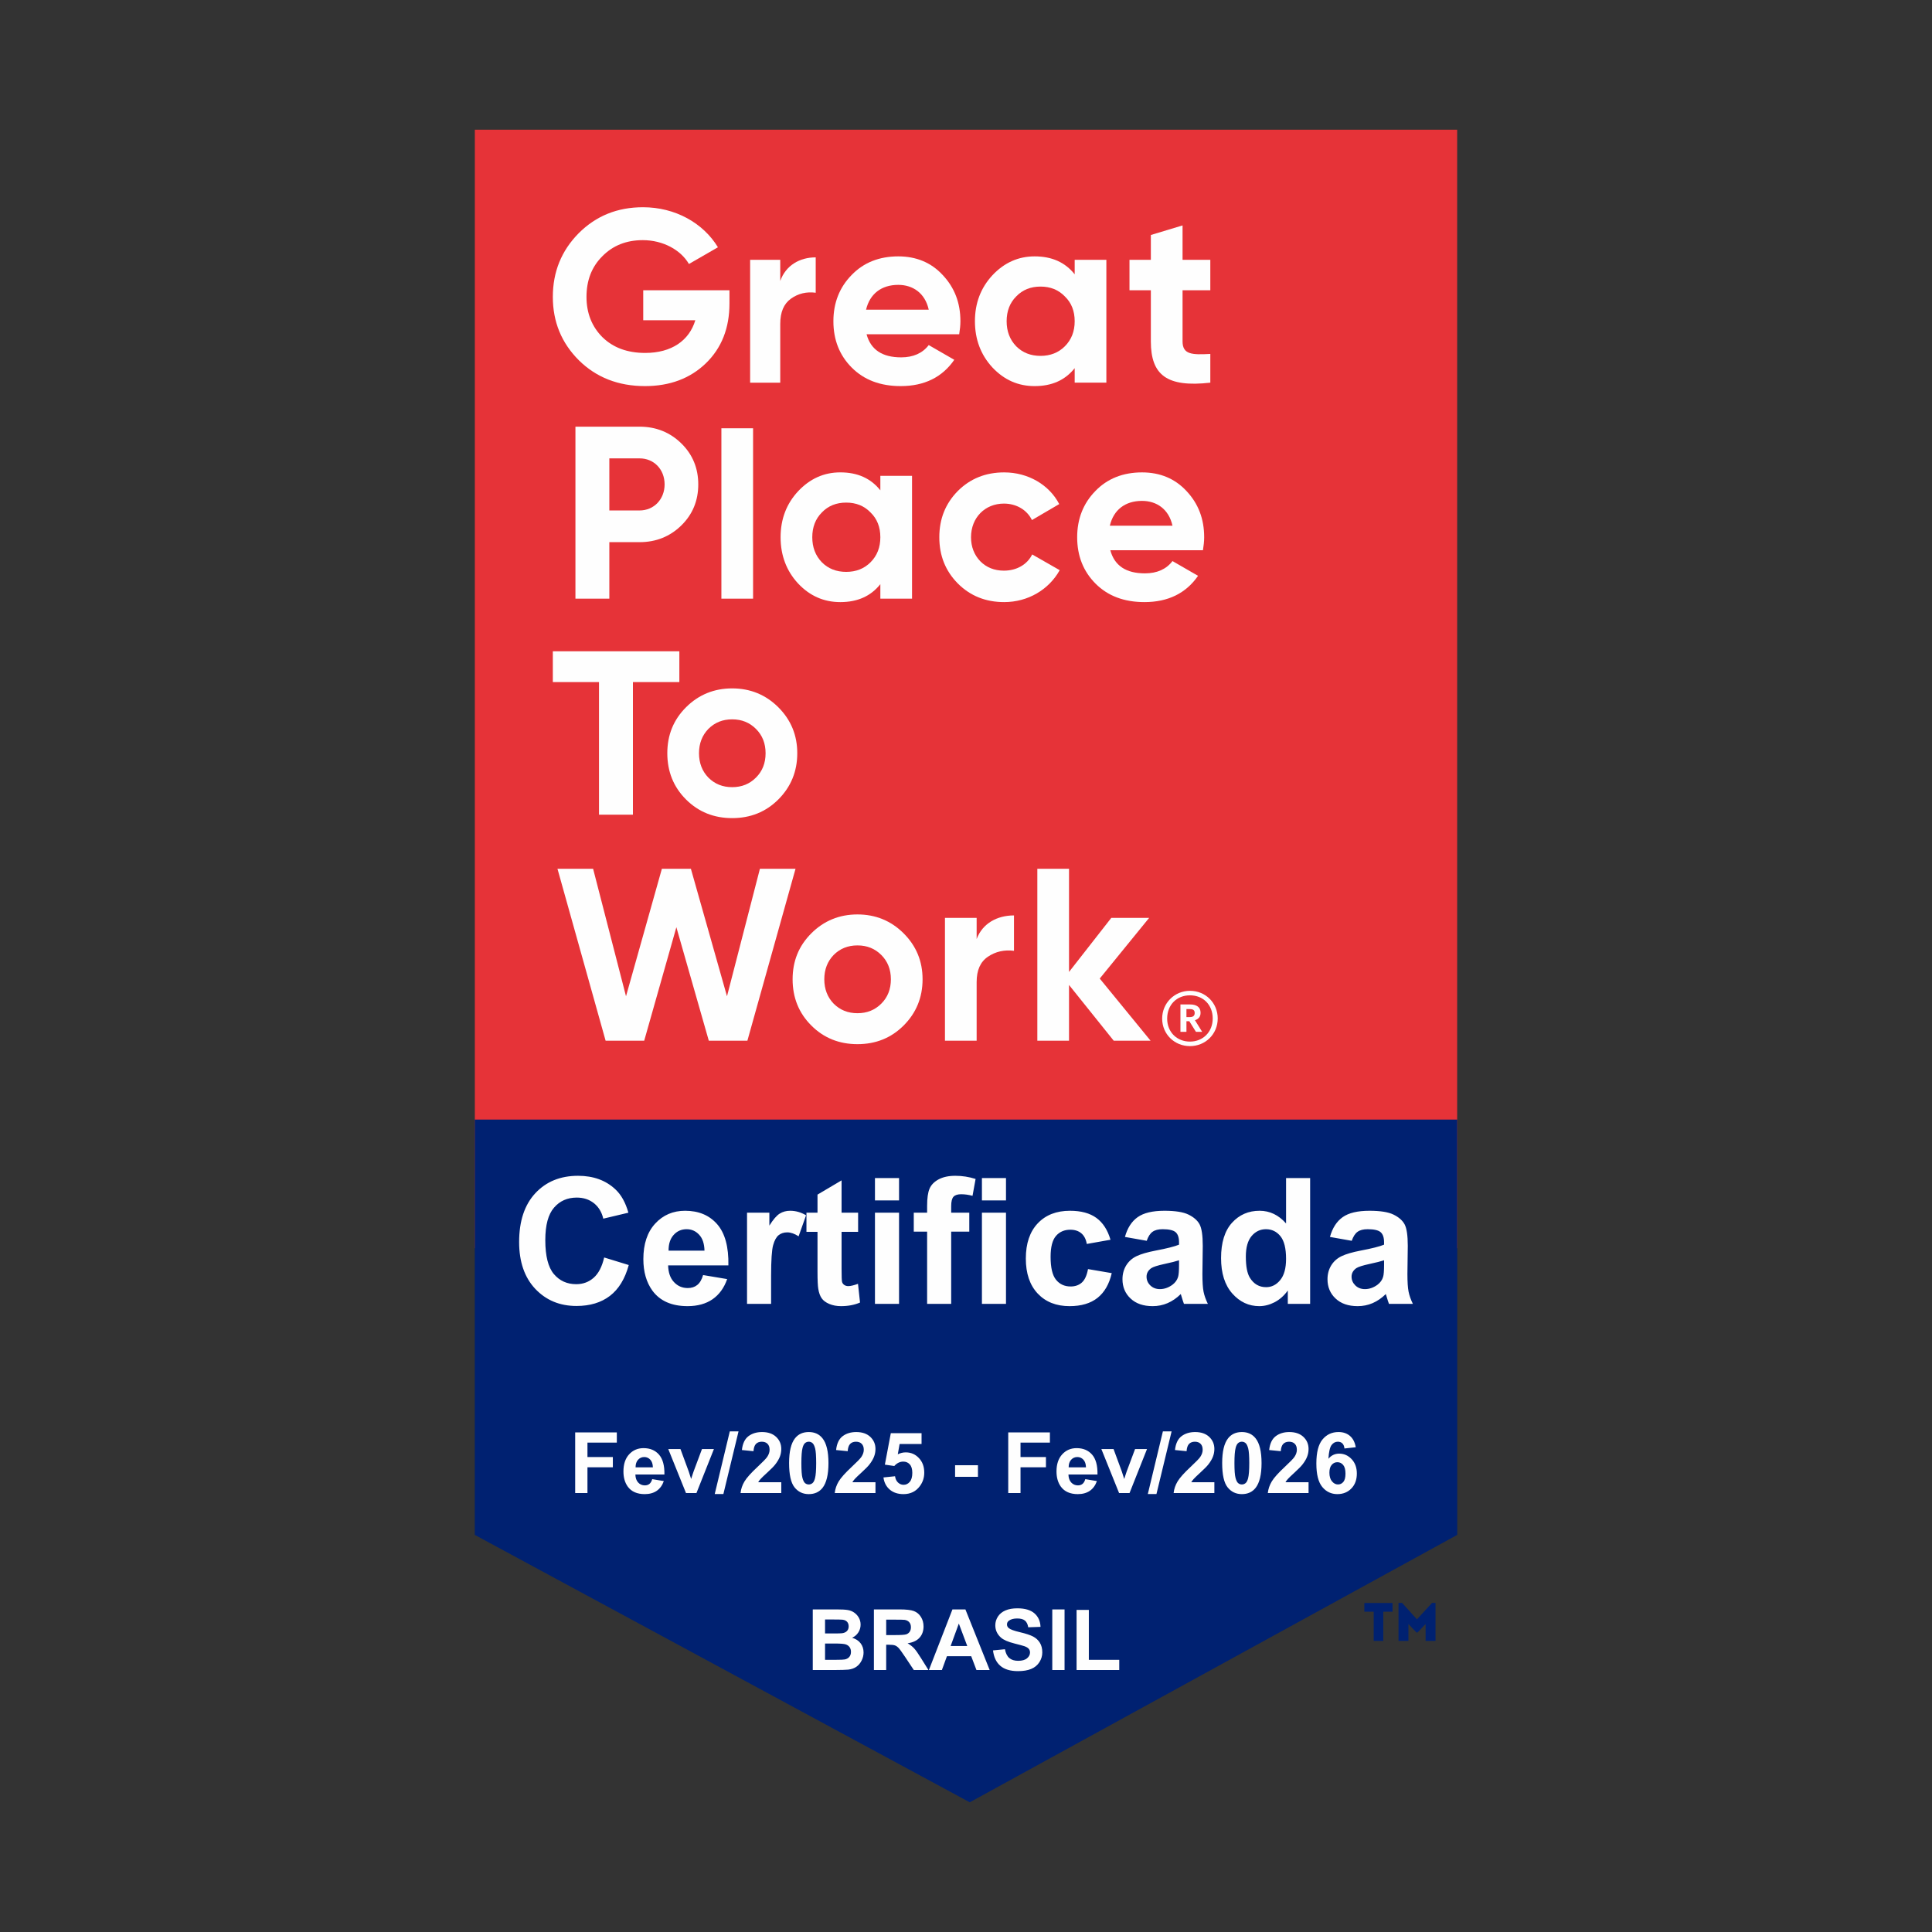 <?xml version="1.0" encoding="UTF-8"?>
<!DOCTYPE svg PUBLIC "-//W3C//DTD SVG 1.1//EN" "http://www.w3.org/Graphics/SVG/1.1/DTD/svg11.dtd">
<!-- Creator: CorelDRAW 2018 (64 Bit) -->
<svg xmlns="http://www.w3.org/2000/svg" xml:space="preserve" width="900px" height="900px" version="1.1" style="shape-rendering:geometricPrecision; text-rendering:geometricPrecision; image-rendering:optimizeQuality; fill-rule:evenodd; clip-rule:evenodd"
viewBox="0 0 900 900"
 xmlns:xlink="http://www.w3.org/1999/xlink">
 <rect x="0" y="0" width="900" height="900" fill="#333333" stroke="none"/>
 <defs>
  <style type="text/css">
   <![CDATA[
    .fil2 {fill:#002171}
    .fil1 {fill:#FEFEFE;fill-rule:nonzero}
    .fil3 {fill:#FEFEFE;fill-rule:nonzero}
    .fil0 {fill:#E63338;fill-rule:nonzero}
    .fil4 {fill:#002171;fill-rule:nonzero}
   ]]>
  </style>
 </defs>
 <g id="Camada_x0020_1">
  <g id="_2207727228304">
   <polygon class="fil0" points="221.2,581.45 678.8,581.45 678.8,60.42 221.2,60.42 "/>
   <g>
    <path class="fil1" d="M339.81 135.22l0 6.18c0,11.45 -3.66,20.72 -10.98,27.82 -7.33,7.09 -16.83,10.64 -28.38,10.64 -12.37,0 -22.67,-4.01 -30.79,-12.02 -8.13,-8.12 -12.13,-17.97 -12.13,-29.53 0,-11.67 4,-21.51 12.02,-29.64 8.12,-8.13 18.08,-12.13 29.98,-12.13 14.99,0 28.04,7.32 34.91,18.65l-13.51 7.79c-3.78,-6.53 -12.02,-11.11 -21.51,-11.11 -7.67,0 -13.97,2.52 -18.89,7.56 -4.92,4.92 -7.32,11.22 -7.32,18.88 0,7.56 2.51,13.85 7.43,18.77 5.04,4.92 11.68,7.33 19.92,7.33 12.25,0 20.49,-5.73 23.34,-15.22l-24.26 0 0 -13.97 40.17 0z"/>
    <path class="fil1" d="M363.47 130.87c2.61,-7.32 9.13,-10.98 16.52,-10.98l0 16.48c-4.23,-0.57 -8.15,0.34 -11.52,2.75 -3.37,2.4 -5,6.29 -5,11.78l0 27.36 -14.03 0 0 -57.23 14.03 0 0 9.84z"/>
    <path class="fil1" d="M432.64 144.26c-1.72,-7.78 -7.44,-11.56 -14.19,-11.56 -7.9,0 -13.28,4.24 -15,11.56l29.19 0zm-28.96 11.45c1.95,7.21 7.32,10.76 16.14,10.76 5.61,0 9.96,-1.95 12.82,-5.72l11.9 6.86c-5.6,8.13 -13.96,12.25 -24.95,12.25 -9.5,0 -17.05,-2.87 -22.78,-8.59 -5.72,-5.72 -8.58,-12.93 -8.58,-21.62 0,-8.59 2.86,-15.8 8.47,-21.52 5.61,-5.84 12.93,-8.7 21.75,-8.7 8.35,0 15.33,2.86 20.71,8.7 5.5,5.84 8.24,12.93 8.24,21.52 0,1.94 -0.23,3.89 -0.57,6.06l-43.15 0z"/>
    <path class="fil1" d="M484.72 165.78c4.57,0 8.35,-1.49 11.33,-4.46 3.09,-3.1 4.58,-6.98 4.58,-11.68 0,-4.69 -1.49,-8.58 -4.58,-11.55 -2.98,-3.09 -6.76,-4.59 -11.33,-4.59 -4.58,0 -8.36,1.5 -11.33,4.59 -2.98,2.97 -4.46,6.86 -4.46,11.55 0,4.7 1.48,8.58 4.46,11.68 2.97,2.97 6.75,4.46 11.33,4.46zm15.91 -44.75l14.76 0 0 57.22 -14.76 0 0 -6.75c-4.47,5.61 -10.64,8.36 -18.66,8.36 -7.66,0 -14.19,-2.86 -19.68,-8.7 -5.39,-5.84 -8.13,-13.05 -8.13,-21.52 0,-8.47 2.74,-15.56 8.13,-21.4 5.49,-5.84 12.02,-8.81 19.68,-8.81 8.02,0 14.19,2.75 18.66,8.35l0 -6.75z"/>
    <path class="fil1" d="M563.81 135.22l-12.93 0 0 23.81c0,6.18 4.46,6.29 12.93,5.84l0 13.39c-20.25,2.29 -27.7,-3.55 -27.7,-19.23l0 -23.81 -9.95 0 0 -14.19 9.95 0 0 -11.56 14.77 -4.46 0 16.02 12.93 0 0 14.19z"/>
    <path class="fil1" d="M297.93 237.79c6.75,0 11.67,-5.26 11.67,-12.13 0,-6.98 -4.92,-12.13 -11.67,-12.13l-14.08 0 0 24.26 14.08 0zm0 -39.03c7.67,0 14.19,2.64 19.45,7.79 5.27,5.15 7.9,11.56 7.9,19.11 0,7.56 -2.63,13.96 -7.9,19.12 -5.26,5.15 -11.78,7.78 -19.45,7.78l-14.08 0 0 26.32 -15.79 0 0 -80.12 29.87 0z"/>
    <polygon class="fil1" points="336.05,278.88 350.81,278.88 350.81,199.51 336.05,199.51 "/>
    <path class="fil1" d="M394.19 266.4c4.57,0 8.35,-1.48 11.33,-4.46 3.09,-3.09 4.58,-6.98 4.58,-11.67 0,-4.69 -1.49,-8.58 -4.58,-11.56 -2.98,-3.09 -6.76,-4.58 -11.33,-4.58 -4.58,0 -8.36,1.49 -11.33,4.58 -2.98,2.98 -4.47,6.87 -4.47,11.56 0,4.69 1.49,8.58 4.47,11.67 2.97,2.98 6.75,4.46 11.33,4.46zm15.91 -44.74l14.76 0 0 57.22 -14.76 0 0 -6.75c-4.47,5.61 -10.65,8.35 -18.66,8.35 -7.66,0 -14.19,-2.86 -19.68,-8.69 -5.39,-5.84 -8.13,-13.05 -8.13,-21.52 0,-8.47 2.74,-15.57 8.13,-21.4 5.49,-5.84 12.02,-8.82 19.68,-8.82 8.01,0 14.19,2.75 18.66,8.36l0 -6.75z"/>
    <path class="fil1" d="M446.16 271.78c-5.73,-5.83 -8.59,-12.93 -8.59,-21.51 0,-8.59 2.86,-15.68 8.59,-21.52 5.83,-5.83 13.05,-8.69 21.63,-8.69 11.1,0 20.94,5.72 25.64,14.76l-12.71 7.44c-2.29,-4.7 -7.21,-7.67 -13.05,-7.67 -8.81,0 -15.33,6.52 -15.33,15.68 0,4.47 1.48,8.24 4.35,11.22 2.86,2.86 6.52,4.34 10.98,4.34 5.95,0 10.87,-2.86 13.16,-7.55l12.82 7.33c-5.03,9.04 -14.76,14.87 -25.86,14.87 -8.58,0 -15.8,-2.86 -21.63,-8.7z"/>
    <path class="fil1" d="M546.19 244.89c-1.72,-7.78 -7.44,-11.56 -14.19,-11.56 -7.9,0 -13.28,4.23 -14.99,11.56l29.18 0zm-28.96 11.44c1.95,7.21 7.33,10.76 16.14,10.76 5.61,0 9.96,-1.95 12.82,-5.72l11.91 6.87c-5.61,8.12 -13.97,12.24 -24.96,12.24 -9.49,0 -17.05,-2.86 -22.77,-8.58 -5.72,-5.72 -8.58,-12.94 -8.58,-21.63 0,-8.59 2.86,-15.8 8.46,-21.52 5.61,-5.83 12.94,-8.69 21.75,-8.69 8.36,0 15.33,2.86 20.72,8.69 5.49,5.84 8.23,12.93 8.23,21.52 0,1.94 -0.23,3.89 -0.57,6.06l-43.15 0z"/>
    <polygon class="fil1" points="316.47,303.39 316.47,317.74 294.84,317.74 294.84,379.51 279.04,379.51 279.04,317.74 257.53,317.74 257.53,303.39 "/>
    <path class="fil1" d="M341.07 366.69c4.47,0 8.13,-1.49 11.1,-4.47 2.98,-2.97 4.47,-6.75 4.47,-11.33 0,-4.57 -1.49,-8.35 -4.47,-11.32 -2.97,-2.98 -6.63,-4.47 -11.1,-4.47 -4.46,0 -8.13,1.49 -11.1,4.47 -2.86,2.97 -4.35,6.75 -4.35,11.32 0,4.58 1.49,8.36 4.35,11.33 2.97,2.98 6.64,4.47 11.1,4.47zm0 14.42c-8.47,0 -15.68,-2.86 -21.51,-8.7 -5.84,-5.83 -8.7,-13.05 -8.7,-21.52 0,-8.46 2.86,-15.56 8.7,-21.4 5.83,-5.83 13.04,-8.81 21.51,-8.81 8.47,0 15.68,2.98 21.52,8.81 5.83,5.84 8.81,12.94 8.81,21.4 0,8.47 -2.98,15.69 -8.81,21.52 -5.84,5.84 -13.05,8.7 -21.52,8.7z"/>
    <polygon class="fil1" points="282.12,484.81 259.69,404.7 276.29,404.7 291.62,464.1 308.33,404.7 321.84,404.7 338.66,464.1 354,404.7 370.59,404.7 348.16,484.81 330.19,484.81 315.08,431.93 300.09,484.81 "/>
    <path class="fil1" d="M399.44 471.99c4.47,0 8.13,-1.48 11.11,-4.46 2.97,-2.97 4.46,-6.75 4.46,-11.33 0,-4.58 -1.49,-8.36 -4.46,-11.33 -2.98,-2.98 -6.64,-4.46 -11.11,-4.46 -4.46,0 -8.13,1.48 -11.1,4.46 -2.86,2.97 -4.35,6.75 -4.35,11.33 0,4.58 1.49,8.36 4.35,11.33 2.97,2.98 6.64,4.46 11.1,4.46zm0 14.42c-8.47,0 -15.68,-2.85 -21.51,-8.7 -5.84,-5.83 -8.7,-13.04 -8.7,-21.51 0,-8.47 2.86,-15.57 8.7,-21.4 5.83,-5.84 13.04,-8.82 21.51,-8.82 8.47,0 15.68,2.98 21.52,8.82 5.84,5.83 8.81,12.93 8.81,21.4 0,8.47 -2.97,15.68 -8.81,21.51 -5.84,5.85 -13.05,8.7 -21.52,8.7z"/>
    <path class="fil1" d="M454.96 437.43c2.74,-7.32 9.61,-10.99 17.39,-10.99l0 16.48c-4.46,-0.57 -8.58,0.34 -12.13,2.75 -3.55,2.4 -5.26,6.29 -5.26,11.79l0 27.35 -14.76 0 0 -57.22 14.76 0 0 9.84z"/>
    <polygon class="fil1" points="535.99,484.81 518.82,484.81 497.99,458.83 497.99,484.81 483.23,484.81 483.23,404.7 497.99,404.7 497.99,452.77 517.68,427.59 535.31,427.59 512.3,455.85 "/>
    <path class="fil1" d="M554.32 473.8c1.46,0 2.21,-0.65 2.21,-1.86l0 -0.07c0,-1.34 -0.81,-1.8 -2.21,-1.8l-1.63 0 0 3.73 1.63 0zm-4.43 -5.89l4.49 0c2.97,0 4.89,1.23 4.89,3.84l0 0.07c0,1.92 -1.1,2.97 -2.62,3.43l3.38 5.43 -2.91 0 -3.09 -4.96 -1.34 0 0 4.96 -2.8 0 0 -12.77zm15.04 6.53c0,-6.35 -4.43,-10.78 -10.61,-10.78 -6.18,0 -10.61,4.48 -10.61,10.84 0,6.41 4.66,10.72 10.61,10.72 6,0 10.61,-4.43 10.61,-10.78zm-23.55 0.06c0,-7.17 5.71,-12.94 12.94,-12.94 7.34,0 12.94,5.71 12.94,12.88 0,7.29 -5.72,12.88 -12.94,12.88 -7.17,0 -12.94,-5.54 -12.94,-12.82z"/>
   </g>
   <polygon class="fil2" points="221.17,521.54 678.83,521.54 678.83,715.01 451.75,839.58 221.17,715.01 "/>
   <path class="fil3" d="M281.44 585.78l11.46 3.52c-1.76,6.45 -4.69,11.24 -8.79,14.38 -4.09,3.12 -9.27,4.69 -15.56,4.69 -7.79,0 -14.18,-2.66 -19.21,-7.98 -5,-5.32 -7.51,-12.59 -7.51,-21.82 0,-9.75 2.52,-17.34 7.56,-22.74 5.03,-5.4 11.66,-8.1 19.87,-8.1 7.17,0 13,2.13 17.47,6.37 2.68,2.51 4.67,6.11 6,10.82l-11.7 2.78c-0.7,-3.03 -2.14,-5.43 -4.34,-7.19 -2.21,-1.76 -4.88,-2.63 -8.02,-2.63 -4.35,0 -7.88,1.55 -10.58,4.68 -2.71,3.11 -4.07,8.15 -4.07,15.14 0,7.39 1.34,12.67 4,15.81 2.67,3.15 6.14,4.71 10.41,4.71 3.15,0 5.86,-0.99 8.13,-3 2.26,-2 3.9,-5.14 4.88,-9.44zm46.09 8.19l11.21 1.88c-1.43,4.11 -3.71,7.23 -6.81,9.39 -3.11,2.14 -6.99,3.21 -11.64,3.21 -7.38,0 -12.85,-2.41 -16.39,-7.24 -2.79,-3.87 -4.2,-8.75 -4.2,-14.66 0,-7.04 1.84,-12.56 5.51,-16.55 3.67,-3.99 8.32,-5.98 13.94,-5.98 6.31,0 11.28,2.08 14.94,6.26 3.64,4.17 5.39,10.57 5.22,19.19l-28.07 0c0.09,3.33 0.98,5.92 2.72,7.77 1.72,1.86 3.87,2.78 6.43,2.78 1.76,0 3.24,-0.47 4.42,-1.43 1.2,-0.95 2.1,-2.49 2.72,-4.62zm0.65 -11.38c-0.08,-3.26 -0.91,-5.74 -2.51,-7.43 -1.59,-1.71 -3.53,-2.55 -5.82,-2.55 -2.44,0 -4.46,0.9 -6.06,2.69 -1.59,1.78 -2.37,4.22 -2.34,7.29l16.73 0zm31.03 24.8l-11.21 0 0 -42.47 10.4 0 0 6.02c1.78,-2.85 3.39,-4.72 4.82,-5.6 1.43,-0.89 3.06,-1.32 4.87,-1.32 2.57,0 5.04,0.7 7.41,2.11l-3.48 9.79c-1.89,-1.22 -3.65,-1.84 -5.28,-1.84 -1.58,0 -2.92,0.44 -4.01,1.3 -1.09,0.87 -1.95,2.43 -2.58,4.69 -0.62,2.26 -0.94,7.01 -0.94,14.23l0 13.09zm40.53 -42.47l0 8.92 -7.7 0 0 17.2c0,3.49 0.07,5.52 0.22,6.09 0.15,0.58 0.48,1.05 1.01,1.43 0.52,0.37 1.15,0.56 1.9,0.56 1.05,0 2.55,-0.35 4.52,-1.07l0.95 8.72c-2.61,1.12 -5.55,1.68 -8.86,1.68 -2.02,0 -3.83,-0.34 -5.45,-1.02 -1.62,-0.68 -2.81,-1.57 -3.56,-2.65 -0.76,-1.09 -1.28,-2.55 -1.58,-4.4 -0.23,-1.31 -0.36,-3.96 -0.36,-7.95l0 -18.59 -5.15 0 0 -8.92 5.15 0 0 -8.43 11.21 -6.63 0 15.06 7.7 0zm7.85 -5.73l0 -10.4 11.22 0 0 10.4 -11.22 0zm0 48.2l0 -42.47 11.22 0 0 42.47 -11.22 0zm18.08 -42.47l6.22 0 0 -3.21c0,-3.57 0.38,-6.25 1.14,-8.01 0.77,-1.77 2.17,-3.2 4.22,-4.31 2.06,-1.1 4.65,-1.66 7.79,-1.66 3.2,0 6.35,0.49 9.43,1.47l-1.43 7.86c-1.82,-0.49 -3.58,-0.74 -5.28,-0.74 -1.66,0 -2.85,0.38 -3.57,1.15 -0.72,0.76 -1.09,2.23 -1.09,4.42l0 3.03 8.43 0 0 8.83 -8.43 0 0 33.64 -11.21 0 0 -33.64 -6.22 0 0 -8.83zm31.75 -5.73l0 -10.4 11.21 0 0 10.4 -11.21 0zm0 48.2l0 -42.47 11.21 0 0 42.47 -11.21 0zm59.89 -29.87l-11.04 1.96c-0.37,-2.19 -1.22,-3.84 -2.54,-4.96 -1.32,-1.11 -3.03,-1.67 -5.13,-1.67 -2.8,0 -5.03,0.97 -6.7,2.91 -1.66,1.94 -2.49,5.17 -2.49,9.71 0,5.05 0.84,8.61 2.53,10.69 1.7,2.09 3.96,3.13 6.8,3.13 2.13,0 3.87,-0.62 5.22,-1.83 1.37,-1.21 2.32,-3.3 2.88,-6.27l11.05 1.88c-1.15,5.07 -3.35,8.9 -6.59,11.5 -3.25,2.59 -7.6,3.88 -13.07,3.88 -6.19,0 -11.14,-1.96 -14.83,-5.87 -3.69,-3.93 -5.53,-9.36 -5.53,-16.3 0,-7.03 1.85,-12.49 5.55,-16.4 3.7,-3.91 8.7,-5.86 15.02,-5.86 5.15,0 9.26,1.11 12.31,3.34 3.04,2.22 5.23,5.6 6.56,10.16zm16.88 0.49l-10.15 -1.8c1.14,-4.15 3.12,-7.22 5.92,-9.21 2.8,-1.99 6.95,-2.98 12.47,-2.98 5,0 8.74,0.58 11.19,1.77 2.44,1.19 4.18,2.69 5.17,4.51 1,1.83 1.5,5.17 1.5,10.06l-0.16 13.09c0,3.72 0.18,6.48 0.53,8.25 0.36,1.78 1.02,3.67 2.01,5.69l-11.14 0c-0.28,-0.74 -0.65,-1.83 -1.07,-3.27 -0.18,-0.67 -0.32,-1.11 -0.4,-1.31 -1.91,1.88 -3.95,3.28 -6.14,4.23 -2.18,0.94 -4.5,1.41 -6.97,1.41 -4.35,0 -7.78,-1.18 -10.29,-3.56 -2.51,-2.35 -3.77,-5.36 -3.77,-8.98 0,-2.39 0.58,-4.53 1.72,-6.42 1.15,-1.86 2.74,-3.31 4.81,-4.31 2.06,-0.99 5.04,-1.86 8.93,-2.61 5.23,-0.99 8.88,-1.92 10.89,-2.76l0 -1.13c0,-2.19 -0.53,-3.74 -1.59,-4.68 -1.08,-0.93 -3.1,-1.39 -6.06,-1.39 -2,0 -3.56,0.39 -4.68,1.2 -1.13,0.79 -2.03,2.2 -2.72,4.2zm15.05 9.08c-1.43,0.48 -3.71,1.05 -6.83,1.72 -3.11,0.67 -5.15,1.33 -6.11,1.95 -1.46,1.05 -2.19,2.36 -2.19,3.96 0,1.58 0.58,2.93 1.75,4.08 1.18,1.14 2.66,1.72 4.48,1.72 2.02,0 3.95,-0.67 5.79,-2 1.35,-1.02 2.25,-2.25 2.68,-3.72 0.28,-0.95 0.43,-2.78 0.43,-5.47l0 -2.24zm61.07 20.3l-10.4 0 0 -6.23c-1.73,2.43 -3.79,4.24 -6.15,5.47 -2.35,1.21 -4.74,1.82 -7.14,1.82 -4.9,0 -9.09,-1.96 -12.58,-5.9 -3.48,-3.94 -5.22,-9.43 -5.22,-16.48 0,-7.2 1.69,-12.68 5.08,-16.44 3.4,-3.75 7.68,-5.61 12.87,-5.61 4.74,0 8.86,1.97 12.33,5.91l0 -21.14 11.21 0 0 58.6zm-29.95 -22.05c0,4.54 0.62,7.82 1.87,9.86 1.81,2.94 4.33,4.41 7.58,4.41 2.58,0 4.77,-1.1 6.57,-3.31 1.82,-2.21 2.72,-5.49 2.72,-9.89 0,-4.89 -0.88,-8.41 -2.64,-10.57 -1.76,-2.15 -3.99,-3.23 -6.73,-3.23 -2.66,0 -4.89,1.06 -6.69,3.19 -1.78,2.13 -2.68,5.31 -2.68,9.54zm49.33 -7.33l-10.15 -1.8c1.15,-4.15 3.13,-7.22 5.92,-9.21 2.8,-1.99 6.96,-2.98 12.47,-2.98 5.01,0 8.74,0.58 11.2,1.77 2.44,1.19 4.17,2.69 5.17,4.51 0.99,1.83 1.5,5.17 1.5,10.06l-0.17 13.09c0,3.72 0.18,6.48 0.54,8.25 0.35,1.78 1.02,3.67 2,5.69l-11.13 0c-0.28,-0.74 -0.65,-1.83 -1.07,-3.27 -0.18,-0.67 -0.32,-1.11 -0.4,-1.31 -1.91,1.88 -3.96,3.28 -6.14,4.23 -2.18,0.94 -4.5,1.41 -6.97,1.41 -4.35,0 -7.79,-1.18 -10.3,-3.56 -2.51,-2.35 -3.76,-5.36 -3.76,-8.98 0,-2.39 0.57,-4.53 1.72,-6.42 1.14,-1.86 2.74,-3.31 4.81,-4.31 2.06,-0.99 5.03,-1.86 8.92,-2.61 5.24,-0.99 8.88,-1.92 10.9,-2.76l0 -1.13c0,-2.19 -0.53,-3.74 -1.59,-4.68 -1.08,-0.93 -3.1,-1.39 -6.06,-1.39 -2.01,0 -3.56,0.39 -4.68,1.2 -1.13,0.79 -2.03,2.2 -2.73,4.2zm15.06 9.08c-1.43,0.48 -3.71,1.05 -6.83,1.72 -3.11,0.67 -5.16,1.33 -6.11,1.95 -1.46,1.05 -2.2,2.36 -2.2,3.96 0,1.58 0.59,2.93 1.76,4.08 1.17,1.14 2.66,1.72 4.47,1.72 2.02,0 3.96,-0.67 5.8,-2 1.35,-1.02 2.25,-2.25 2.67,-3.72 0.29,-0.95 0.44,-2.78 0.44,-5.47l0 -2.24z"/>
   <path class="fil3" d="M267.94 695.51l0 -28.25 19.4 0 0 4.77 -13.68 0 0 6.71 11.83 0 0 4.77 -11.83 0 0 12 -5.72 0zm35.89 -6.47l5.4 0.9c-0.69,1.98 -1.79,3.49 -3.28,4.53 -1.5,1.03 -3.37,1.55 -5.61,1.55 -3.56,0 -6.2,-1.16 -7.9,-3.49 -1.35,-1.87 -2.02,-4.22 -2.02,-7.07 0,-3.39 0.88,-6.05 2.65,-7.97 1.77,-1.93 4.01,-2.89 6.72,-2.89 3.04,0 5.44,1.01 7.2,3.02 1.75,2.01 2.6,5.09 2.52,9.25l-13.53 0c0.04,1.6 0.47,2.85 1.31,3.75 0.82,0.89 1.86,1.33 3.1,1.33 0.85,0 1.56,-0.23 2.13,-0.68 0.58,-0.46 1.01,-1.21 1.31,-2.23zm0.31 -5.49c-0.04,-1.57 -0.44,-2.76 -1.21,-3.58 -0.77,-0.82 -1.7,-1.23 -2.8,-1.23 -1.18,0 -2.15,0.43 -2.92,1.3 -0.77,0.86 -1.15,2.03 -1.13,3.51l8.06 0zm15.42 11.96l-8.25 -20.48 5.68 0 3.85 10.45 1.12 3.49c0.3,-0.89 0.49,-1.47 0.56,-1.75 0.18,-0.58 0.37,-1.16 0.58,-1.74l3.91 -10.45 5.56 0 -8.13 20.48 -4.88 0zm13.39 0.47l7.02 -29.19 4.07 0 -7.06 29.19 -4.03 0zm31 -5.49l0 5.02 -18.97 0c0.2,-1.91 0.82,-3.71 1.84,-5.41 1.03,-1.71 3.06,-3.97 6.09,-6.79 2.43,-2.27 3.93,-3.82 4.48,-4.63 0.74,-1.12 1.12,-2.22 1.12,-3.32 0,-1.21 -0.32,-2.13 -0.97,-2.78 -0.65,-0.66 -1.55,-0.98 -2.68,-0.98 -1.13,0 -2.03,0.34 -2.7,1.03 -0.66,0.67 -1.04,1.81 -1.15,3.39l-5.4 -0.54c0.32,-2.98 1.33,-5.13 3.02,-6.43 1.7,-1.29 3.81,-1.95 6.36,-1.95 2.79,0 4.98,0.76 6.57,2.26 1.6,1.51 2.39,3.38 2.39,5.63 0,1.27 -0.23,2.48 -0.68,3.64 -0.46,1.15 -1.18,2.35 -2.17,3.62 -0.65,0.84 -1.84,2.04 -3.55,3.61 -1.72,1.57 -2.8,2.61 -3.26,3.13 -0.46,0.51 -0.83,1.02 -1.11,1.5l10.77 0zm12.81 -23.39c2.73,0 4.87,0.98 6.41,2.94 1.84,2.32 2.76,6.16 2.76,11.53 0,5.36 -0.93,9.21 -2.77,11.55 -1.54,1.93 -3.67,2.9 -6.4,2.9 -2.75,0 -4.97,-1.06 -6.65,-3.18 -1.68,-2.11 -2.52,-5.89 -2.52,-11.32 0,-5.34 0.92,-9.18 2.77,-11.52 1.53,-1.93 3.66,-2.9 6.4,-2.9zm0 4.5c-0.65,0 -1.23,0.21 -1.73,0.63 -0.5,0.42 -0.89,1.16 -1.17,2.25 -0.37,1.4 -0.55,3.77 -0.55,7.09 0,3.33 0.16,5.6 0.49,6.85 0.33,1.24 0.74,2.07 1.24,2.48 0.5,0.42 1.07,0.62 1.72,0.62 0.64,0 1.22,-0.21 1.73,-0.63 0.5,-0.41 0.89,-1.16 1.17,-2.25 0.37,-1.39 0.55,-3.74 0.55,-7.07 0,-3.32 -0.16,-5.6 -0.49,-6.85 -0.33,-1.24 -0.75,-2.07 -1.25,-2.49 -0.49,-0.42 -1.07,-0.63 -1.71,-0.63zm31.07 18.89l0 5.02 -18.97 0c0.2,-1.91 0.82,-3.71 1.84,-5.41 1.03,-1.71 3.06,-3.97 6.08,-6.79 2.44,-2.27 3.94,-3.82 4.49,-4.63 0.74,-1.12 1.12,-2.22 1.12,-3.32 0,-1.21 -0.33,-2.13 -0.98,-2.78 -0.64,-0.66 -1.54,-0.98 -2.67,-0.98 -1.13,0 -2.03,0.34 -2.7,1.03 -0.66,0.67 -1.04,1.81 -1.15,3.39l-5.4 -0.54c0.32,-2.98 1.32,-5.13 3.02,-6.43 1.7,-1.29 3.81,-1.95 6.36,-1.95 2.79,0 4.97,0.76 6.57,2.26 1.59,1.51 2.39,3.38 2.39,5.63 0,1.27 -0.23,2.48 -0.69,3.64 -0.45,1.15 -1.17,2.35 -2.16,3.62 -0.65,0.84 -1.84,2.04 -3.55,3.61 -1.72,1.57 -2.8,2.61 -3.26,3.13 -0.46,0.51 -0.83,1.02 -1.11,1.5l10.77 0zm3.72 -2.24l5.4 -0.56c0.16,1.23 0.61,2.2 1.37,2.92 0.76,0.72 1.63,1.07 2.62,1.07 1.14,0 2.1,-0.46 2.88,-1.39 0.78,-0.92 1.17,-2.32 1.17,-4.18 0,-1.75 -0.38,-3.06 -1.17,-3.93 -0.77,-0.87 -1.78,-1.31 -3.03,-1.31 -1.56,0 -2.96,0.68 -4.2,2.05l-4.38 -0.63 2.77 -14.67 14.32 0 0 5.05 -10.22 0 -0.85 4.8c1.2,-0.6 2.44,-0.9 3.7,-0.9 2.41,0 4.45,0.87 6.12,2.63 1.67,1.75 2.51,4.02 2.51,6.82 0,2.34 -0.68,4.42 -2.03,6.25 -1.84,2.5 -4.39,3.75 -7.65,3.75 -2.61,0 -4.74,-0.7 -6.38,-2.1 -1.65,-1.41 -2.63,-3.29 -2.95,-5.67zm33.37 -0.28l0 -5.4 10.65 0 0 5.4 -10.65 0zm24.76 7.54l0 -28.25 19.41 0 0 4.77 -13.69 0 0 6.71 11.84 0 0 4.77 -11.84 0 0 12 -5.72 0zm35.89 -6.47l5.41 0.9c-0.69,1.98 -1.79,3.49 -3.28,4.53 -1.5,1.03 -3.38,1.55 -5.62,1.55 -3.55,0 -6.19,-1.16 -7.89,-3.49 -1.35,-1.87 -2.03,-4.22 -2.03,-7.07 0,-3.39 0.89,-6.05 2.66,-7.97 1.77,-1.93 4.01,-2.89 6.72,-2.89 3.04,0 5.44,1.01 7.2,3.02 1.75,2.01 2.59,5.09 2.51,9.25l-13.53 0c0.04,1.6 0.48,2.85 1.31,3.75 0.83,0.89 1.87,1.33 3.11,1.33 0.84,0 1.55,-0.23 2.12,-0.68 0.58,-0.46 1.02,-1.21 1.31,-2.23zm0.32 -5.49c-0.04,-1.57 -0.44,-2.76 -1.21,-3.58 -0.77,-0.82 -1.7,-1.23 -2.81,-1.23 -1.17,0 -2.15,0.43 -2.92,1.3 -0.77,0.86 -1.14,2.03 -1.13,3.51l8.07 0zm15.42 11.96l-8.25 -20.48 5.68 0 3.85 10.45 1.12 3.49c0.29,-0.89 0.48,-1.47 0.56,-1.75 0.18,-0.58 0.37,-1.16 0.58,-1.74l3.91 -10.45 5.56 0 -8.13 20.48 -4.88 0zm13.39 0.47l7.02 -29.19 4.06 0 -7.06 29.19 -4.02 0zm31 -5.49l0 5.02 -18.98 0c0.21,-1.91 0.83,-3.71 1.85,-5.41 1.03,-1.71 3.06,-3.97 6.08,-6.79 2.44,-2.27 3.94,-3.82 4.49,-4.63 0.74,-1.12 1.11,-2.22 1.11,-3.32 0,-1.21 -0.32,-2.13 -0.97,-2.78 -0.64,-0.66 -1.54,-0.98 -2.67,-0.98 -1.14,0 -2.03,0.34 -2.7,1.03 -0.66,0.67 -1.05,1.81 -1.15,3.39l-5.41 -0.54c0.33,-2.98 1.33,-5.13 3.03,-6.43 1.7,-1.29 3.81,-1.95 6.36,-1.95 2.79,0 4.97,0.76 6.57,2.26 1.59,1.51 2.39,3.38 2.39,5.63 0,1.27 -0.23,2.48 -0.69,3.64 -0.45,1.15 -1.17,2.35 -2.16,3.62 -0.65,0.84 -1.85,2.04 -3.56,3.61 -1.71,1.57 -2.79,2.61 -3.25,3.13 -0.46,0.51 -0.83,1.02 -1.11,1.5l10.77 0zm12.81 -23.39c2.73,0 4.87,0.98 6.41,2.94 1.84,2.32 2.76,6.16 2.76,11.53 0,5.36 -0.93,9.21 -2.78,11.55 -1.53,1.93 -3.66,2.9 -6.39,2.9 -2.75,0 -4.97,-1.06 -6.65,-3.18 -1.69,-2.11 -2.52,-5.89 -2.52,-11.32 0,-5.34 0.92,-9.18 2.77,-11.52 1.53,-1.93 3.66,-2.9 6.4,-2.9zm0 4.5c-0.65,0 -1.23,0.21 -1.73,0.63 -0.5,0.42 -0.9,1.16 -1.17,2.25 -0.37,1.4 -0.56,3.77 -0.56,7.09 0,3.33 0.17,5.6 0.5,6.85 0.32,1.24 0.74,2.07 1.24,2.48 0.5,0.42 1.07,0.62 1.72,0.62 0.64,0 1.22,-0.21 1.73,-0.63 0.5,-0.41 0.89,-1.16 1.17,-2.25 0.36,-1.39 0.55,-3.74 0.55,-7.07 0,-3.32 -0.17,-5.6 -0.5,-6.85 -0.33,-1.24 -0.74,-2.07 -1.24,-2.49 -0.5,-0.42 -1.07,-0.63 -1.71,-0.63zm31.07 18.89l0 5.02 -18.98 0c0.21,-1.91 0.83,-3.71 1.85,-5.41 1.02,-1.71 3.06,-3.97 6.08,-6.79 2.44,-2.27 3.93,-3.82 4.48,-4.63 0.75,-1.12 1.12,-2.22 1.12,-3.32 0,-1.21 -0.32,-2.13 -0.97,-2.78 -0.65,-0.66 -1.54,-0.98 -2.68,-0.98 -1.13,0 -2.02,0.34 -2.69,1.03 -0.66,0.67 -1.05,1.81 -1.15,3.39l-5.41 -0.54c0.33,-2.98 1.33,-5.13 3.03,-6.43 1.69,-1.29 3.81,-1.95 6.35,-1.95 2.79,0 4.98,0.76 6.58,2.26 1.59,1.51 2.39,3.38 2.39,5.63 0,1.27 -0.23,2.48 -0.69,3.64 -0.45,1.15 -1.17,2.35 -2.17,3.62 -0.65,0.84 -1.84,2.04 -3.55,3.61 -1.71,1.57 -2.8,2.61 -3.25,3.13 -0.46,0.51 -0.83,1.02 -1.11,1.5l10.77 0zm21.98 -16.31l-5.25 0.58c-0.13,-1.08 -0.46,-1.88 -1,-2.39 -0.54,-0.51 -1.24,-0.77 -2.1,-0.77 -1.14,0 -2.11,0.51 -2.9,1.54 -0.79,1.03 -1.28,3.16 -1.48,6.41 1.34,-1.59 3.01,-2.39 5.02,-2.39 2.25,0 4.19,0.86 5.81,2.59 1.61,1.72 2.41,3.95 2.41,6.68 0,2.89 -0.85,5.22 -2.55,6.96 -1.69,1.75 -3.87,2.63 -6.53,2.63 -2.84,0 -5.19,-1.11 -7.02,-3.33 -1.84,-2.23 -2.76,-5.86 -2.76,-10.93 0,-5.18 0.96,-8.92 2.88,-11.22 1.91,-2.29 4.39,-3.44 7.45,-3.44 2.14,0 3.92,0.61 5.33,1.82 1.4,1.2 2.3,2.96 2.69,5.26zm-12.27 11.82c0,1.76 0.4,3.12 1.21,4.08 0.81,0.96 1.73,1.44 2.78,1.44 1,0 1.83,-0.39 2.5,-1.18 0.67,-0.79 1,-2.07 1,-3.86 0,-1.84 -0.36,-3.19 -1.08,-4.05 -0.72,-0.85 -1.61,-1.28 -2.69,-1.28 -1.05,0 -1.92,0.4 -2.64,1.23 -0.72,0.81 -1.08,2.02 -1.08,3.62z"/>
   <path class="fil3" d="M378.62 749.73l11.29 0c2.24,0 3.9,0.09 5,0.28 1.11,0.18 2.09,0.57 2.95,1.16 0.87,0.59 1.6,1.37 2.18,2.35 0.57,0.98 0.86,2.09 0.86,3.3 0,1.32 -0.35,2.53 -1.06,3.63 -0.71,1.11 -1.68,1.93 -2.89,2.48 1.71,0.51 3.03,1.36 3.95,2.57 0.92,1.21 1.38,2.63 1.38,4.27 0,1.29 -0.29,2.54 -0.89,3.75 -0.6,1.22 -1.41,2.19 -2.45,2.92 -1.03,0.72 -2.31,1.17 -3.83,1.34 -0.95,0.1 -3.24,0.17 -6.87,0.19l-9.62 0 0 -28.24zm5.72 4.69l0 6.51 3.73 0c2.21,0 3.6,-0.03 4.14,-0.1 0.97,-0.11 1.74,-0.44 2.3,-1 0.56,-0.56 0.83,-1.29 0.83,-2.2 0,-0.87 -0.24,-1.58 -0.72,-2.12 -0.48,-0.55 -1.2,-0.88 -2.14,-0.99 -0.57,-0.06 -2.2,-0.1 -4.87,-0.1l-3.27 0zm0 11.2l0 7.58 5.28 0c2.05,0 3.36,-0.06 3.91,-0.17 0.85,-0.16 1.54,-0.53 2.07,-1.13 0.54,-0.61 0.81,-1.4 0.81,-2.41 0,-0.85 -0.21,-1.57 -0.62,-2.16 -0.41,-0.59 -1.01,-1.03 -1.78,-1.3 -0.78,-0.27 -2.47,-0.41 -5.06,-0.41l-4.61 0zm22.76 12.35l0 -28.24 12.02 0c3.01,0 5.21,0.25 6.58,0.76 1.37,0.51 2.46,1.41 3.28,2.7 0.83,1.31 1.24,2.79 1.24,4.46 0,2.12 -0.62,3.87 -1.86,5.25 -1.24,1.38 -3.1,2.25 -5.57,2.61 1.23,0.71 2.24,1.5 3.04,2.36 0.8,0.86 1.88,2.4 3.23,4.59l3.45 5.51 -6.82 0 -4.09 -6.16c-1.47,-2.19 -2.47,-3.57 -3.02,-4.15 -0.54,-0.56 -1.11,-0.96 -1.71,-1.17 -0.62,-0.21 -1.57,-0.31 -2.89,-0.31l-1.16 0 0 11.79 -5.72 0zm5.72 -16.29l4.22 0c2.74,0 4.44,-0.12 5.13,-0.35 0.67,-0.23 1.21,-0.63 1.59,-1.19 0.39,-0.57 0.58,-1.28 0.58,-2.13 0,-0.95 -0.25,-1.71 -0.76,-2.3 -0.51,-0.59 -1.22,-0.96 -2.14,-1.11 -0.47,-0.06 -1.86,-0.1 -4.17,-0.1l-4.45 0 0 7.18zm48.21 16.29l-6.16 0 -2.44 -6.43 -11.32 0 -2.35 6.43 -6.05 0 10.97 -28.24 6.04 0 11.31 28.24zm-10.45 -11.2l-3.92 -10.45 -3.82 10.45 7.74 0zm12 2.05l5.56 -0.55c0.34,1.86 1.01,3.22 2.02,4.1 1.02,0.87 2.4,1.3 4.13,1.3 1.83,0 3.21,-0.39 4.13,-1.16 0.93,-0.78 1.4,-1.68 1.4,-2.72 0,-0.67 -0.2,-1.24 -0.59,-1.71 -0.39,-0.47 -1.07,-0.88 -2.04,-1.22 -0.67,-0.23 -2.18,-0.64 -4.55,-1.24 -3.04,-0.76 -5.18,-1.69 -6.4,-2.8 -1.73,-1.56 -2.59,-3.46 -2.59,-5.7 0,-1.44 0.4,-2.79 1.21,-4.05 0.82,-1.26 1.98,-2.21 3.52,-2.87 1.53,-0.66 3.37,-0.98 5.54,-0.98 3.53,0 6.19,0.78 7.98,2.35 1.78,1.57 2.72,3.66 2.81,6.29l-5.72 0.19c-0.24,-1.46 -0.76,-2.5 -1.56,-3.14 -0.79,-0.64 -1.99,-0.96 -3.58,-0.96 -1.65,0 -2.94,0.34 -3.86,1.03 -0.6,0.44 -0.9,1.02 -0.9,1.76 0,0.67 0.28,1.24 0.85,1.71 0.71,0.61 2.45,1.25 5.22,1.9 2.77,0.65 4.81,1.34 6.14,2.03 1.33,0.71 2.36,1.66 3.11,2.88 0.75,1.21 1.13,2.71 1.13,4.5 0,1.61 -0.45,3.13 -1.35,4.54 -0.9,1.42 -2.17,2.47 -3.81,3.15 -1.65,0.69 -3.7,1.03 -6.15,1.03 -3.57,0 -6.31,-0.82 -8.23,-2.47 -1.91,-1.64 -3.05,-4.04 -3.42,-7.19zm27.61 9.15l0 -28.24 5.72 0 0 28.24 -5.72 0zm11.32 0l0 -28.01 5.71 0 0 23.24 14.17 0 0 4.77 -19.88 0z"/>
   <path class="fil4" d="M639.92 750.78l0 13.63c1.49,0 2.98,0 4.46,0l0 -13.63 4.32 0c0,-1.37 0,-2.71 0,-4.04l-13.13 0c0,1.33 0,2.67 0,4.04l4.35 0zm20.14 3.58l-6.91 -7.67 -1.67 0 0 17.72c1.54,0 3.08,0 4.62,0l0 -7.88 3.74 3.94 0.5 0 3.76 -3.94 0 7.88c1.54,0 3.08,0 4.62,0l0 -17.72 -1.61 0 -7.05 7.67z"/>
  </g>
 </g>
</svg>
